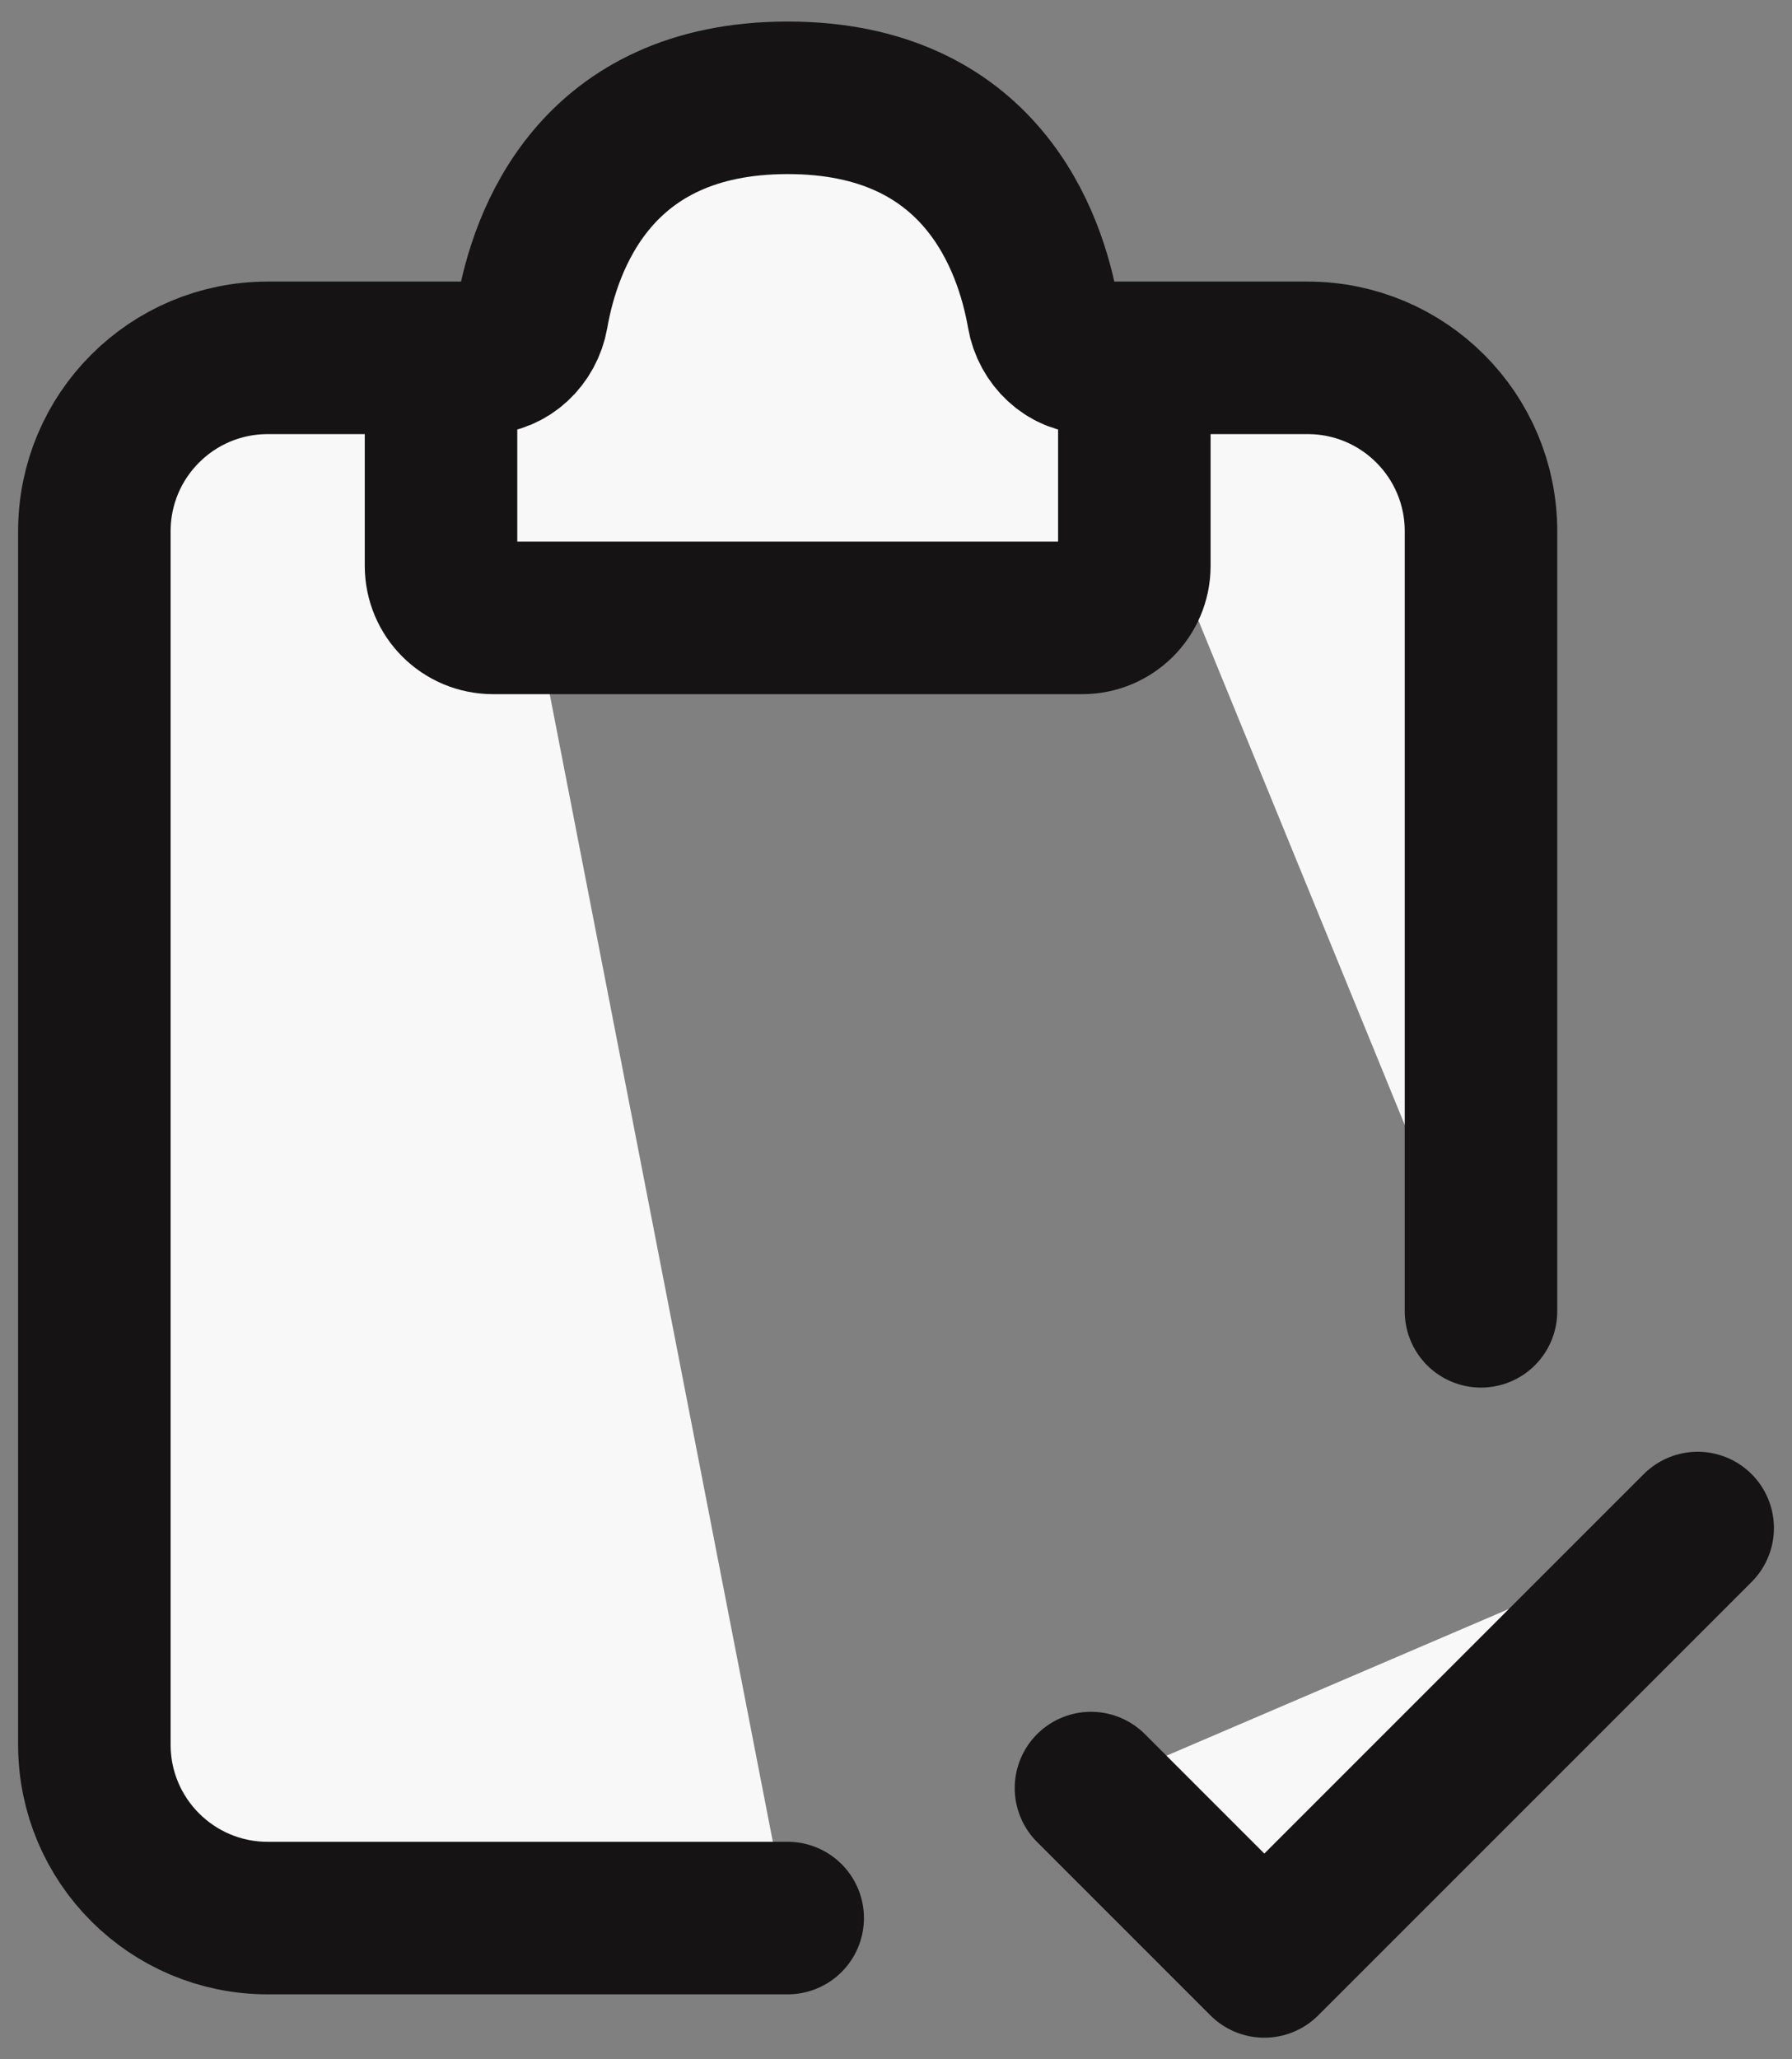 <svg width="47" height="54" viewBox="0 0 47 54" fill="none" xmlns="http://www.w3.org/2000/svg">
<rect x="0" y="0" width="47" height="54" fill="#808080" stroke="none"/>
<path d="M12.703 9.384H7.021C4.51 9.384 2.475 11.419 2.475 13.93V45.752C2.475 48.263 4.51 50.298 7.021 50.298H20.659" fill="#F8F8F8"/>
<path d="M12.703 9.384H7.021C4.51 9.384 2.475 11.419 2.475 13.93V45.752C2.475 48.263 4.51 50.298 7.021 50.298H20.659" stroke="#151313" stroke-width="4" stroke-linecap="round"/>
<path d="M28.614 9.384H34.297C36.808 9.384 38.843 11.419 38.843 13.93V34.387" fill="#F8F8F8"/>
<path d="M28.614 9.384H34.297C36.808 9.384 38.843 11.419 38.843 13.93V34.387" stroke="#151313" stroke-width="4" stroke-linecap="round"/>
<path d="M11.567 14.839V10.521C11.567 9.893 12.075 9.384 12.703 9.384C13.331 9.384 13.849 8.875 13.957 8.257C14.294 6.319 15.599 2.565 20.659 2.565C25.718 2.565 27.024 6.319 27.361 8.257C27.468 8.875 27.987 9.384 28.614 9.384C29.242 9.384 29.751 9.893 29.751 10.521V14.839C29.751 15.593 29.14 16.203 28.387 16.203H12.931C12.177 16.203 11.567 15.593 11.567 14.839Z" fill="#F8F8F8" stroke="#151313" stroke-width="4" stroke-linecap="round"/>
<path d="M28.614 46.889L33.16 51.435L44.526 40.07" fill="#F8F8F8"/>
<path d="M28.614 46.889L33.16 51.435L44.526 40.07" stroke="#151313" stroke-width="4" stroke-linecap="round" stroke-linejoin="round"/>
</svg>
